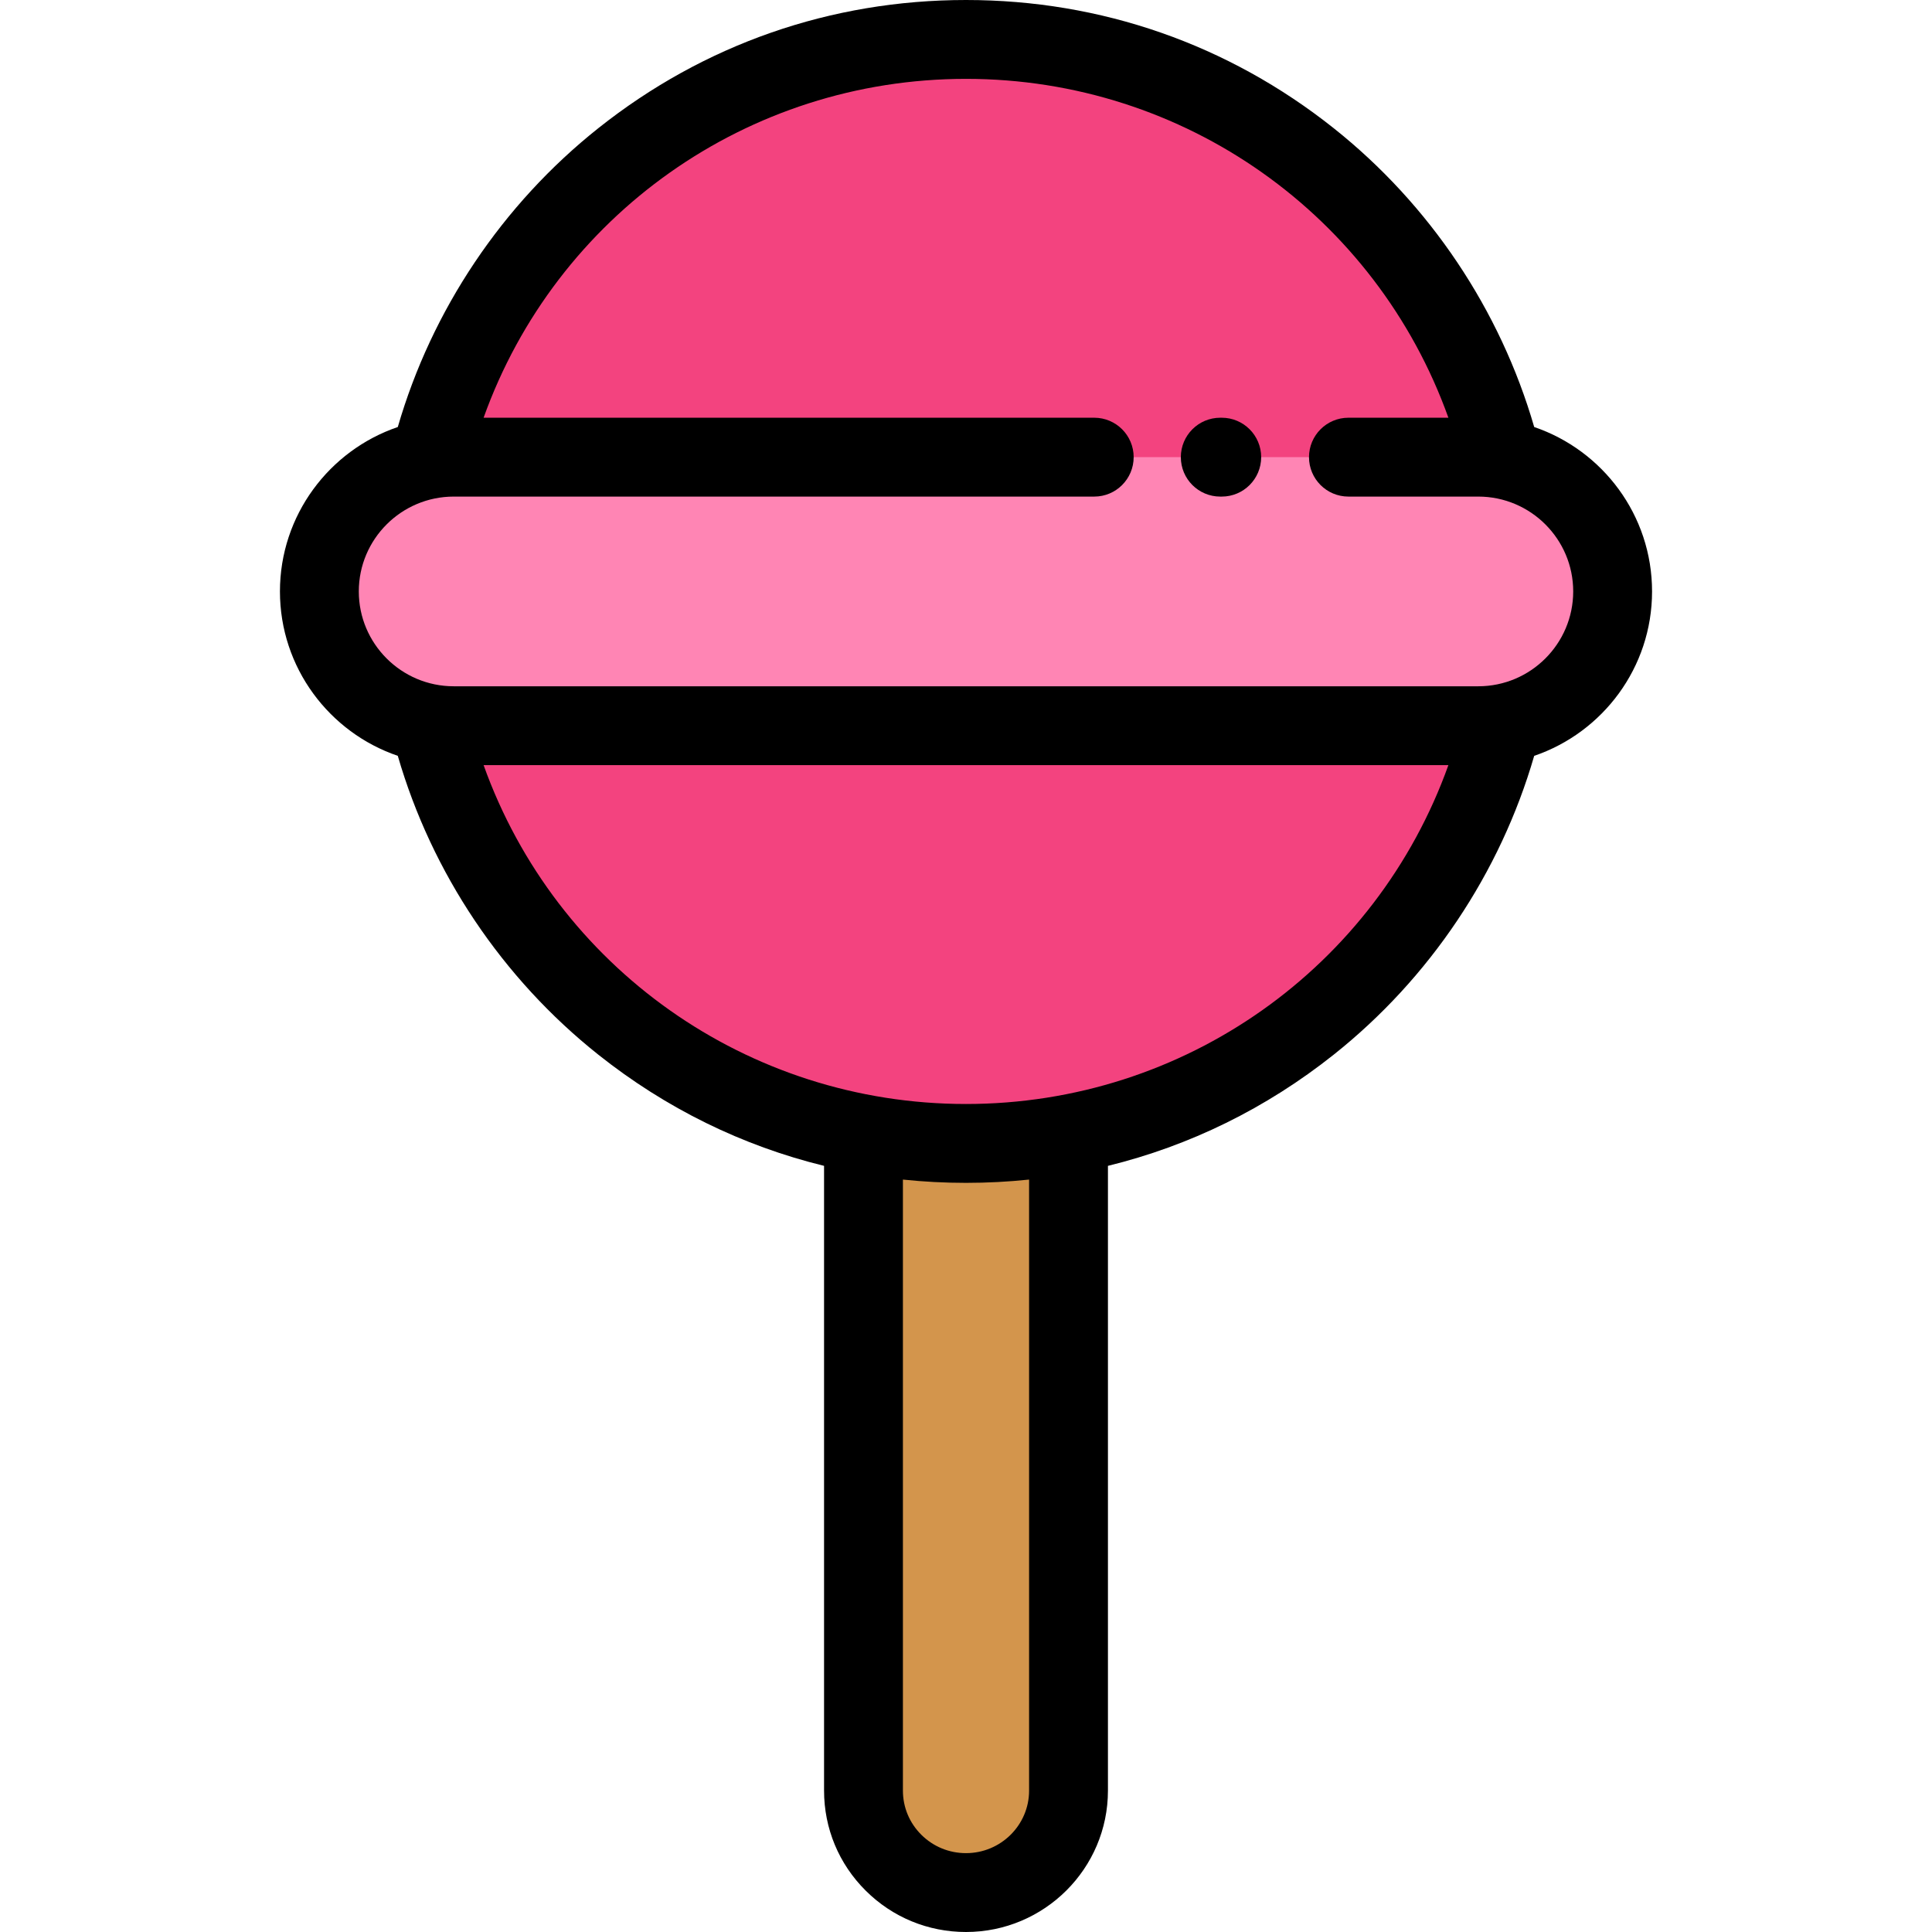 <?xml version="1.0" encoding="iso-8859-1"?>
<!-- Generator: Adobe Illustrator 19.0.0, SVG Export Plug-In . SVG Version: 6.00 Build 0)  -->
<svg version="1.1" id="Layer_1" xmlns="http://www.w3.org/2000/svg" xmlns:xlink="http://www.w3.org/1999/xlink" x="0px" y="0px"
	 viewBox="0 0 512 512" style="enable-background:new 0 0 512 512;" xml:space="preserve">
<circle style="fill:#F3437F;" cx="256" cy="156.735" r="146.286"/>
<path style="fill:#D3954C;" d="M256,303.02c-9.261,0-18.335-0.786-27.167-2.274l0.002,173.785
	c-0.002,14.922,12.162,27.019,27.165,27.019c15.003,0,27.167-12.097,27.167-27.019V300.747
	C274.333,302.235,265.259,303.02,256,303.02z"/>
<path style="fill:#FF85B4;" d="M427.363,156.734c0,19.652-15.942,35.585-35.609,35.585H120.246
	c-19.667,0-35.609-15.933-35.609-35.585l0,0c0-19.651,15.942-35.583,35.609-35.583h271.507
	C411.421,121.152,427.363,137.083,427.363,156.734L427.363,156.734z"/>
<path d="M437.812,156.734c0-20.199-13.09-37.387-31.233-43.571c-8.989-31.032-27.696-58.976-53.157-79.208
	C325.466,11.742,291.778,0,256,0s-69.466,11.742-97.421,33.955c-25.463,20.232-44.17,48.176-53.159,79.21
	c-18.143,6.183-31.232,23.371-31.232,43.569c0,20.199,13.089,37.389,31.231,43.572c8.989,31.033,27.697,58.976,53.159,79.208
	c17.902,14.224,38.158,24.147,59.805,29.449l0.002,165.566c-0.001,10.019,3.918,19.435,11.037,26.514
	C236.524,508.11,245.964,512,256,512c20.742,0,37.616-16.808,37.616-37.468V308.965c21.647-5.303,41.904-15.225,59.805-29.449
	c25.462-20.232,44.169-48.175,53.157-79.208C424.722,194.124,437.812,176.934,437.812,156.734z M272.718,474.532
	c0,9.137-7.5,16.57-16.718,16.57c-4.476,0-8.682-1.73-11.841-4.873c-3.145-3.127-4.877-7.28-4.876-11.696l-0.002-161.932
	c5.512,0.577,11.088,0.868,16.718,0.868c5.63,0,11.207-0.292,16.718-0.868V474.532z M256,292.571
	c-57.968,0-108.686-36.286-127.842-89.804H383.84C364.687,256.285,313.969,292.571,256,292.571z M391.754,181.87H120.246
	c-13.873,0-25.16-11.277-25.16-25.136c0-13.858,11.287-25.134,25.16-25.134h169.738c5.77,0,10.449-4.678,10.449-10.449
	s-4.679-10.449-10.449-10.449H128.158C147.314,57.184,198.032,20.898,256,20.898s108.687,36.286,127.841,89.805h-26.493
	c-5.77,0-10.449,4.678-10.449,10.449s4.679,10.449,10.449,10.449h34.407c13.873,0,25.16,11.274,25.16,25.134
	C416.914,170.594,405.627,181.87,391.754,181.87z"/>
<path d="M323.774,131.601h-0.392c-5.77,0-10.449-4.678-10.449-10.449s4.679-10.449,10.449-10.449h0.392
	c5.77,0,10.449,4.678,10.449,10.449S329.545,131.601,323.774,131.601z"/>
<g>
</g>
<g>
</g>
<g>
</g>
<g>
</g>
<g>
</g>
<g>
</g>
<g>
</g>
<g>
</g>
<g>
</g>
<g>
</g>
<g>
</g>
<g>
</g>
<g>
</g>
<g>
</g>
<g>
</g>
</svg>
